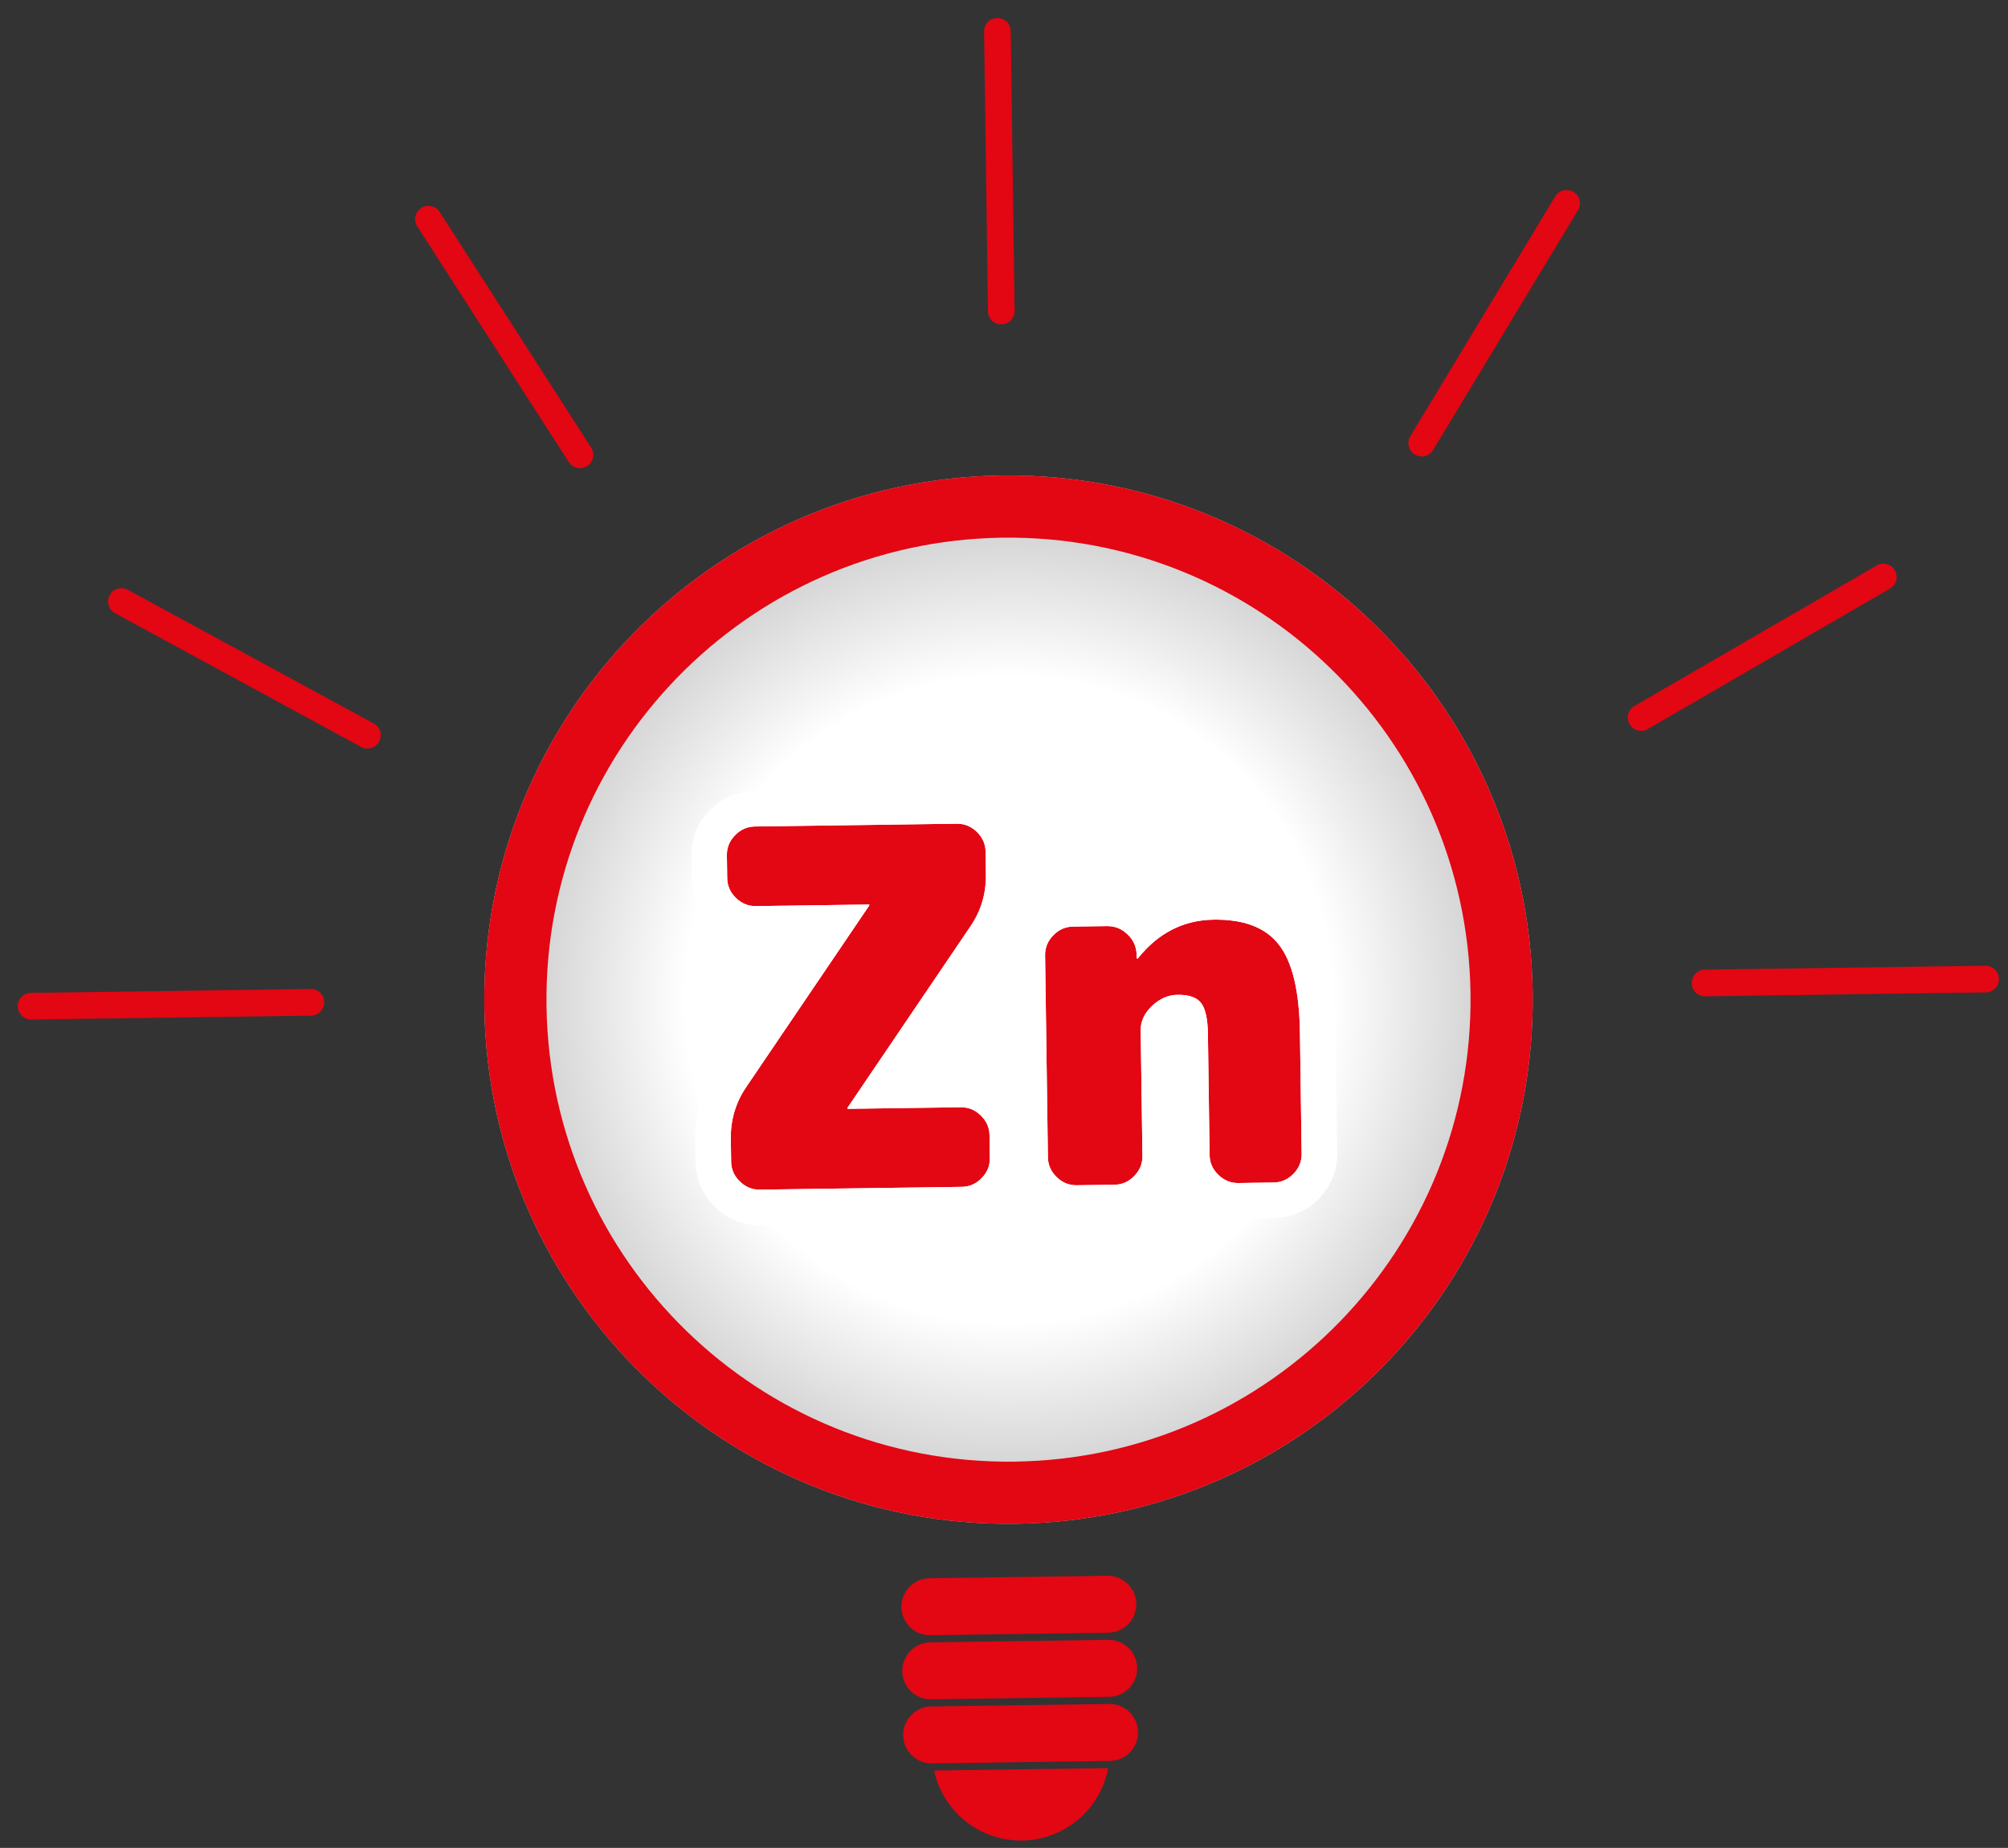 <svg width="226" height="208" viewBox="0 0 226 208" fill="none" xmlns="http://www.w3.org/2000/svg">
<rect x="0" y="0" width="226" height="208" fill="#333333" stroke="none"/>
<path d="M172.504 111.701C172.957 144.285 146.909 171.066 114.326 171.518C81.742 171.971 54.961 145.923 54.509 113.34C54.056 80.756 80.104 53.975 112.687 53.523C145.271 53.07 172.052 79.118 172.504 111.701Z" fill="#C4C4C4"/>
<path d="M172.504 111.701C172.957 144.285 146.909 171.066 114.326 171.518C81.742 171.971 54.961 145.923 54.509 113.34C54.056 80.756 80.104 53.975 112.687 53.523C145.271 53.07 172.052 79.118 172.504 111.701Z" fill="url(#paint0_radial)"/>
<path fill-rule="evenodd" clip-rule="evenodd" d="M114.229 164.519C142.947 164.12 165.904 140.516 165.505 111.798C165.106 83.08 141.502 60.123 112.784 60.522C84.067 60.921 61.109 84.525 61.508 113.243C61.907 141.961 85.511 164.918 114.229 164.519ZM114.326 171.518C146.909 171.066 172.957 144.285 172.504 111.701C172.052 79.118 145.271 53.07 112.687 53.523C80.104 53.975 54.056 80.756 54.509 113.34C54.961 145.923 81.742 171.971 114.326 171.518Z" fill="#E30613"/>
<path d="M107.691 92.716C108.55 92.704 109.301 93.011 109.944 93.636C110.588 94.262 110.915 95.004 110.927 95.863L110.963 98.439C110.992 100.567 110.422 102.497 109.251 104.231L95.421 124.641C95.422 124.678 95.403 124.697 95.366 124.698C95.366 124.698 95.366 124.717 95.367 124.754C95.367 124.791 95.386 124.81 95.424 124.809L108.134 124.633C108.993 124.621 109.744 124.928 110.387 125.553C111.031 126.179 111.358 126.921 111.37 127.78L111.406 130.356C111.418 131.214 111.111 131.965 110.485 132.609C109.86 133.252 109.117 133.58 108.259 133.592L85.525 133.907C84.666 133.919 83.915 133.612 83.272 132.987C82.629 132.361 82.301 131.619 82.289 130.76L82.253 128.184C82.224 126.057 82.794 124.126 83.965 122.392L97.795 101.982C97.794 101.945 97.794 101.926 97.794 101.926C97.831 101.925 97.85 101.907 97.849 101.869C97.849 101.832 97.83 101.813 97.793 101.814L85.082 101.991C84.223 102.002 83.472 101.696 82.829 101.07C82.185 100.444 81.858 99.702 81.846 98.843L81.81 96.267C81.798 95.409 82.105 94.658 82.731 94.014C83.357 93.371 84.099 93.043 84.957 93.031L107.691 92.716Z" fill="#E30613"/>
<path d="M128.103 107.834C130.379 105.002 133.215 103.562 136.612 103.515C140.009 103.468 142.449 104.405 143.932 106.326C145.452 108.246 146.245 111.558 146.31 116.262L146.499 129.868C146.511 130.727 146.204 131.478 145.578 132.121C144.952 132.765 144.21 133.092 143.352 133.104L139.376 133.16C138.517 133.171 137.766 132.865 137.123 132.239C136.48 131.613 136.152 130.871 136.14 130.012L135.951 116.406C135.927 114.688 135.668 113.516 135.174 112.888C134.68 112.26 133.798 111.955 132.529 111.973C131.484 111.987 130.519 112.411 129.635 113.245C128.787 114.078 128.371 114.98 128.384 115.951L128.581 130.117C128.593 130.976 128.286 131.727 127.66 132.37C127.034 133.014 126.292 133.341 125.433 133.353L121.178 133.412C120.319 133.424 119.568 133.117 118.925 132.492C118.281 131.866 117.954 131.124 117.942 130.265L117.626 107.531C117.614 106.673 117.921 105.922 118.547 105.278C119.173 104.635 119.915 104.307 120.773 104.295L124.581 104.242C125.477 104.23 126.247 104.536 126.89 105.162C127.533 105.751 127.879 106.493 127.929 107.388L127.935 107.836C127.936 107.873 127.955 107.892 127.992 107.891C128.067 107.89 128.104 107.871 128.103 107.834Z" fill="#E30613"/>
<path fill-rule="evenodd" clip-rule="evenodd" d="M112.733 90.769C114.099 92.097 114.899 93.836 114.927 95.808L114.963 98.383C115.003 101.313 114.202 104.047 112.566 106.47L112.563 106.475L102.92 120.705L108.079 120.633C110.051 120.606 111.811 121.358 113.176 122.686L110.387 125.553C109.744 124.928 108.993 124.621 108.134 124.633L95.424 124.809C95.386 124.81 95.367 124.791 95.367 124.754L95.366 124.698C95.403 124.697 95.422 124.678 95.421 124.641L109.251 104.231C110.422 102.497 110.992 100.567 110.963 98.439L110.927 95.863C110.915 95.004 110.588 94.262 109.944 93.636C109.301 93.011 108.55 92.704 107.691 92.716L84.957 93.031C84.099 93.043 83.357 93.371 82.731 94.014C82.105 94.658 81.798 95.409 81.81 96.267L81.846 98.843C81.858 99.702 82.185 100.444 82.829 101.07C83.472 101.696 84.223 102.002 85.082 101.991L97.793 101.814C97.83 101.813 97.849 101.832 97.849 101.869C97.85 101.907 97.831 101.925 97.794 101.926L97.795 101.982L83.965 122.392C82.794 124.126 82.224 126.057 82.253 128.184L82.289 130.76C82.301 131.619 82.629 132.361 83.272 132.987C83.915 133.612 84.666 133.919 85.525 133.907L108.259 133.592C109.117 133.58 109.86 133.252 110.485 132.609C111.111 131.965 111.418 131.214 111.406 130.356L111.37 127.78C111.358 126.921 111.031 126.179 110.387 125.553L113.176 122.686C113.418 122.921 113.642 123.168 113.846 123.428L113.626 107.587C113.599 105.615 114.351 103.855 115.679 102.489C117.008 101.124 118.746 100.323 120.718 100.296L124.526 100.243C126.179 100.22 127.714 100.726 128.995 101.705C131.215 100.31 133.75 99.555 136.557 99.516C140.668 99.458 144.553 100.6 147.083 103.862C149.453 106.871 150.242 111.326 150.31 116.206L150.499 129.813C150.526 131.785 149.774 133.545 148.446 134.91C147.118 136.276 145.379 137.077 143.407 137.104L139.432 137.159C137.46 137.187 135.7 136.434 134.334 135.106C133.394 134.192 132.722 133.083 132.385 131.838C132.083 133.092 131.442 134.219 130.527 135.159C129.199 136.525 127.461 137.325 125.489 137.353L121.233 137.412C119.262 137.439 117.501 136.687 116.136 135.359C115.556 134.795 115.078 134.157 114.718 133.458C114.377 134.167 113.917 134.818 113.353 135.398C112.025 136.763 110.286 137.564 108.314 137.591L85.581 137.907C83.609 137.934 81.849 137.182 80.483 135.854C79.118 134.526 78.317 132.787 78.289 130.816L78.254 128.24C78.213 125.31 79.014 122.577 80.65 120.154L80.654 120.148L90.296 105.919L85.137 105.99C83.166 106.018 81.405 105.265 80.04 103.937C78.674 102.609 77.874 100.87 77.846 98.899L77.81 96.323C77.783 94.351 78.535 92.591 79.863 91.225C81.192 89.86 82.93 89.059 84.902 89.032L107.636 88.716C109.607 88.689 111.367 89.441 112.733 90.769ZM129.635 113.245C130.519 112.411 131.484 111.987 132.529 111.973C133.798 111.955 134.68 112.26 135.174 112.888C135.668 113.516 135.927 114.688 135.951 116.406L136.14 130.012C136.152 130.871 136.48 131.613 137.123 132.239C137.766 132.865 138.517 133.172 139.376 133.16L143.352 133.104C144.21 133.092 144.952 132.765 145.578 132.121C146.204 131.478 146.511 130.727 146.499 129.868L146.31 116.262C146.245 111.558 145.452 108.246 143.932 106.326C142.449 104.405 140.009 103.468 136.612 103.515C134.713 103.541 132.989 104.003 131.441 104.9C131.269 104.999 131.1 105.103 130.933 105.213C130.066 105.784 129.256 106.498 128.504 107.356C128.497 107.364 128.49 107.372 128.483 107.38C128.355 107.527 128.228 107.678 128.103 107.834C128.104 107.871 128.067 107.89 127.992 107.891C127.955 107.892 127.936 107.873 127.935 107.836L127.929 107.388C127.879 106.493 127.533 105.751 126.89 105.162C126.595 104.876 126.274 104.656 125.926 104.503C125.869 104.478 125.811 104.455 125.753 104.433C125.39 104.3 124.999 104.236 124.581 104.242L120.773 104.295C119.915 104.307 119.173 104.635 118.547 105.278C117.921 105.922 117.614 106.673 117.626 107.531L117.942 130.265C117.954 131.124 118.281 131.866 118.925 132.492C119.568 133.117 120.319 133.424 121.178 133.412L125.433 133.353C126.292 133.341 127.034 133.014 127.66 132.37C128.286 131.727 128.593 130.976 128.581 130.117L128.384 115.951C128.371 114.98 128.787 114.078 129.635 113.245Z" fill="white"/>
<path fill-rule="evenodd" clip-rule="evenodd" d="M112.236 2.024C113.064 2.012 113.745 2.675 113.757 3.503L114.194 34.992C114.206 35.821 113.543 36.501 112.715 36.513C111.887 36.524 111.206 35.862 111.194 35.034L110.757 3.545C110.746 2.716 111.408 2.035 112.236 2.024Z" fill="#E30613"/>
<path fill-rule="evenodd" clip-rule="evenodd" d="M2.003 113.281C1.991 112.453 2.654 111.772 3.482 111.76L34.971 111.323C35.8 111.312 36.48 111.974 36.492 112.802C36.503 113.63 35.841 114.311 35.013 114.323L3.524 114.76C2.695 114.772 2.014 114.109 2.003 113.281Z" fill="#E30613"/>
<path fill-rule="evenodd" clip-rule="evenodd" d="M12.348 66.989C12.744 66.261 13.654 65.992 14.382 66.387L42.072 81.438C42.8 81.834 43.069 82.745 42.673 83.472C42.278 84.2 41.367 84.469 40.639 84.074L12.95 69.023C12.222 68.627 11.952 67.717 12.348 66.989Z" fill="#E30613"/>
<path fill-rule="evenodd" clip-rule="evenodd" d="M47.411 23.405C48.107 22.957 49.035 23.159 49.483 23.855L66.536 50.385C66.984 51.082 66.782 52.01 66.086 52.458C65.389 52.906 64.461 52.704 64.013 52.007L46.96 25.478C46.512 24.781 46.714 23.853 47.411 23.405Z" fill="#E30613"/>
<path fill-rule="evenodd" clip-rule="evenodd" d="M190.403 110.665C190.392 109.836 191.054 109.155 191.882 109.144L223.461 108.705C224.289 108.694 224.97 109.356 224.981 110.184C224.993 111.013 224.331 111.694 223.502 111.705L191.924 112.144C191.096 112.155 190.415 111.493 190.403 110.665Z" fill="#E30613"/>
<path fill-rule="evenodd" clip-rule="evenodd" d="M213.265 64.199C213.681 64.915 213.437 65.833 212.721 66.249L185.46 82.063C184.743 82.478 183.825 82.234 183.41 81.518C182.994 80.801 183.238 79.883 183.955 79.468L211.215 63.654C211.932 63.238 212.85 63.482 213.265 64.199Z" fill="#E30613"/>
<path fill-rule="evenodd" clip-rule="evenodd" d="M177.095 21.604C177.804 22.032 178.032 22.954 177.603 23.663L161.294 50.656C160.865 51.365 159.943 51.593 159.234 51.164C158.525 50.736 158.298 49.814 158.726 49.105L175.036 22.112C175.464 21.403 176.386 21.175 177.095 21.604Z" fill="#E30613"/>
<path d="M101.452 180.898C101.427 179.127 102.843 177.671 104.614 177.647L124.638 177.369C126.408 177.344 127.864 178.76 127.889 180.531C127.913 182.302 126.498 183.757 124.727 183.782L104.703 184.06C102.932 184.084 101.477 182.669 101.452 180.898Z" fill="#E30613"/>
<path d="M101.552 188.112C101.527 186.341 102.943 184.886 104.714 184.861L124.737 184.583C126.508 184.559 127.964 185.974 127.988 187.745C128.013 189.516 126.597 190.972 124.826 190.996L104.803 191.274C103.032 191.299 101.576 189.883 101.552 188.112Z" fill="#E30613"/>
<path d="M101.652 195.327C101.627 193.556 103.043 192.101 104.814 192.076L124.838 191.798C126.608 191.773 128.064 193.189 128.089 194.96C128.113 196.731 126.698 198.187 124.927 198.211L104.903 198.489C103.132 198.514 101.676 197.098 101.652 195.327Z" fill="#E30613"/>
<path fill-rule="evenodd" clip-rule="evenodd" d="M105.127 199.288C106.109 203.847 110.195 207.235 115.037 207.168C119.88 207.101 123.87 203.601 124.724 199.016L105.127 199.288Z" fill="#E30613"/>
<defs>
<radialGradient id="paint0_radial" cx="0" cy="0" r="1" gradientUnits="userSpaceOnUse" gradientTransform="translate(113.507 112.52) rotate(89.204) scale(59.003)">
<stop offset="0.614" stop-color="white"/>
<stop offset="1" stop-color="white" stop-opacity="0"/>
</radialGradient>
</defs>
</svg>

